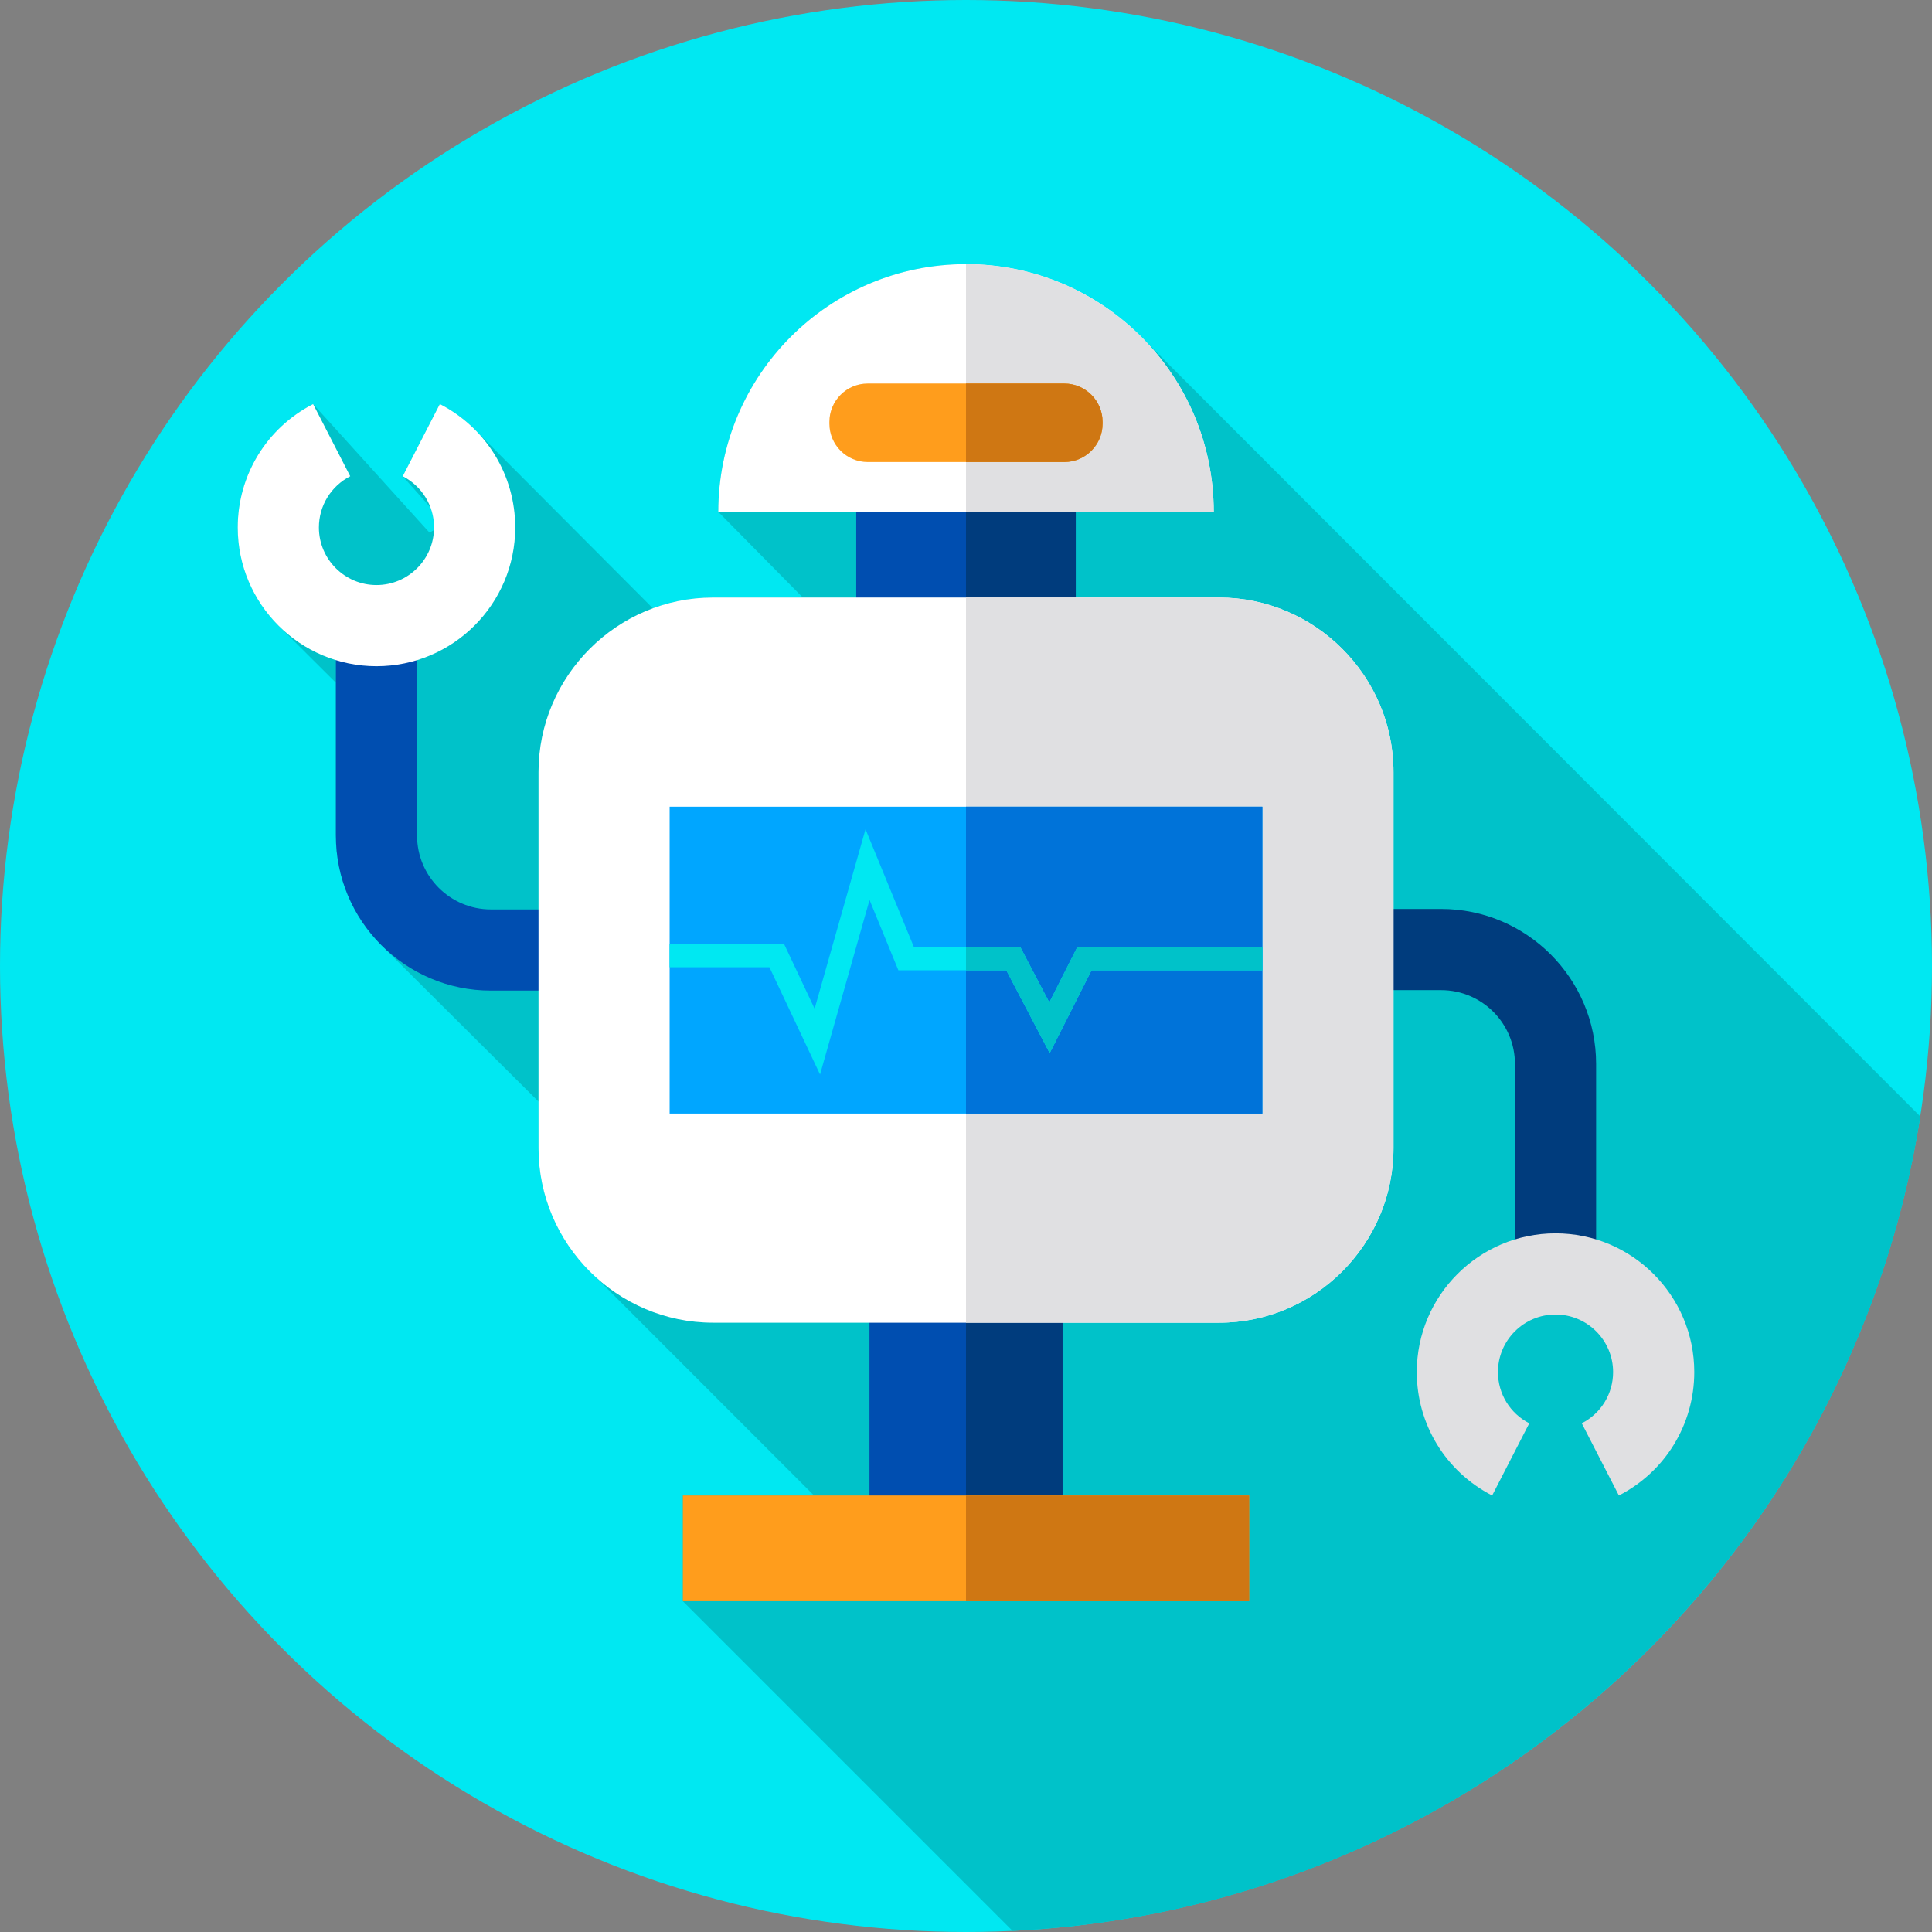 <svg xmlns="http://www.w3.org/2000/svg" xmlns:xlink="http://www.w3.org/1999/xlink" id="Capa_1" x="0px" y="0px" viewBox="0 0 512 512" style="enable-background:new 0 0 512 512;" xml:space="preserve"><rect x="0" y="0" width="512" height="512" fill="#808080" stroke="none"/><circle style="fill:#00E8F2;" cx="256" cy="256" r="256"></circle><path style="fill:#00C2C9;" d="M508.902,295.88L302.668,89.497C290.77,77.463,274.26,70,256,70 c-36.255,0-65.645,29.39-65.645,65.645l22.395,22.706h-23.791c-5.598,0-10.971,1.01-15.949,2.854l-46.283-46.436 c-2.862-3.076-6.279-5.692-10.163-7.689l-9.837,19.13l7.34,8.246c0.625,1.674,0.961,3.473,0.961,5.33 c0,0.235-0.025,0.464-0.035,0.696c-0.395,0.217-0.795,0.429-1.18,0.659L82.976,107.08c-12.321,6.336-19.974,18.868-19.974,32.706 c0,10.139,4.129,19.328,10.79,25.985l15.222,15.161v40.514c0,11.126,4.448,21.232,11.657,28.636l42.039,41.847v12.354 c0,11.995,4.633,22.957,12.193,31.196l60.811,60.842h-34.751v28.013l87.366,87.366C390.578,505.901,490.368,414.362,508.902,295.88z "></path><rect x="230.42" y="347.52" style="fill:#004EB0;" width="51.17" height="53.34"></rect><g>	<rect x="256" y="347.53" style="fill:#003C7D;" width="25.58" height="53.33"></rect>	<path style="fill:#003C7D;" d="M401.475,337.98h21.511v-56.025c0-22.647-18.425-41.073-41.072-41.073h-19.646v21.511h19.646  c10.786,0,19.561,8.775,19.561,19.561V337.98z"></path></g><path style="fill:#E0E0E2;" d="M395.436,396.321l9.837-19.13c-5.12-2.632-8.3-7.835-8.3-13.576c0-8.413,6.844-15.257,15.257-15.257 s15.257,6.844,15.257,15.257c0,5.741-3.18,10.944-8.3,13.576l9.837,19.13c12.321-6.336,19.974-18.868,19.974-32.706 c0-20.274-16.494-36.768-36.768-36.768s-36.768,16.494-36.768,36.768C375.462,377.453,383.116,389.985,395.436,396.321z"></path><path style="fill:#004EB0;" d="M89.014,165.42h21.511v56.025c0,10.786,8.775,19.561,19.561,19.561h19.645v21.511h-19.645 c-22.647,0-41.072-18.425-41.072-41.073V165.42z"></path><path style="fill:#FFFFFF;" d="M82.976,107.08l9.837,19.13c-5.12,2.632-8.3,7.834-8.3,13.576c0,8.413,6.844,15.257,15.257,15.257 s15.257-6.844,15.257-15.257c0-5.741-3.181-10.944-8.3-13.576l9.837-19.13c12.321,6.336,19.974,18.868,19.974,32.706 c0,20.274-16.494,36.768-36.768,36.768s-36.768-16.494-36.768-36.768C63.002,125.947,70.655,113.415,82.976,107.08z"></path><rect x="226.91" y="133.7" style="fill:#004EB0;" width="58.18" height="26.437"></rect><rect x="256" y="133.7" style="fill:#003C7D;" width="29.09" height="26.44"></rect><path style="fill:#FFFFFF;" d="M323.042,350.53H188.958c-25.436,0-46.248-20.811-46.248-46.248v-99.684 c0-25.436,20.811-46.247,46.248-46.247h134.083c25.436,0,46.247,20.811,46.247,46.247v99.684 C369.289,329.719,348.478,350.53,323.042,350.53z"></path><path style="fill:#E0E0E2;" d="M369.29,204.6v99.68c0,25.44-20.81,46.25-46.25,46.25H256V158.35h67.04 C348.48,158.35,369.29,179.16,369.29,204.6z"></path><path style="fill:#FFFFFF;" d="M256,70c-36.255,0-65.645,29.39-65.645,65.645h131.29C321.645,99.39,292.255,70,256,70z"></path><path style="fill:#E0E0E2;" d="M321.65,135.65H256V70C292.25,70,321.65,99.39,321.65,135.65z"></path><path style="fill:#FF9D1C;" d="M282.035,122.447h-52.071c-5.615,0-10.167-4.552-10.167-10.167v-0.475 c0-5.615,4.552-10.167,10.167-10.167h52.071c5.615,0,10.167,4.552,10.167,10.167v0.475 C292.202,117.895,287.65,122.447,282.035,122.447z"></path><path style="fill:#CF7713;" d="M292.2,111.81v0.47c0,5.61-4.55,10.17-10.16,10.17H256v-20.81h26.04 C287.65,101.64,292.2,106.19,292.2,111.81z"></path><rect x="177.46" y="213.78" style="fill:#00A6FF;" width="157.08" height="81.32"></rect><rect x="256" y="213.78" style="fill:#0073D9;" width="78.54" height="81.32"></rect><polygon style="fill:#00E8F2;" points="217.32,284.751 203.91,256.33 177.458,256.33 177.458,250.19 207.802,250.19  215.883,267.316 229.373,219.752 242.196,250.989 270.393,250.989 278.08,265.663 285.494,250.989 334.542,250.989 334.542,257.129  289.271,257.129 278.179,279.084 266.679,257.129 238.08,257.129 230.436,238.508 "></polygon><polygon style="fill:#00C2C9;" points="334.54,250.99 334.54,257.13 289.27,257.13 278.18,279.08 266.68,257.13 256,257.13  256,250.99 270.39,250.99 278.08,265.66 285.49,250.99 "></polygon><rect x="180.96" y="396.32" style="fill:#FF9D1C;" width="150.07" height="28.01"></rect><rect x="256" y="396.32" style="fill:#CF7713;" width="75.04" height="28.01"></rect><g></g><g></g><g></g><g></g><g></g><g></g><g></g><g></g><g></g><g></g><g></g><g></g><g></g><g></g><g></g></svg>